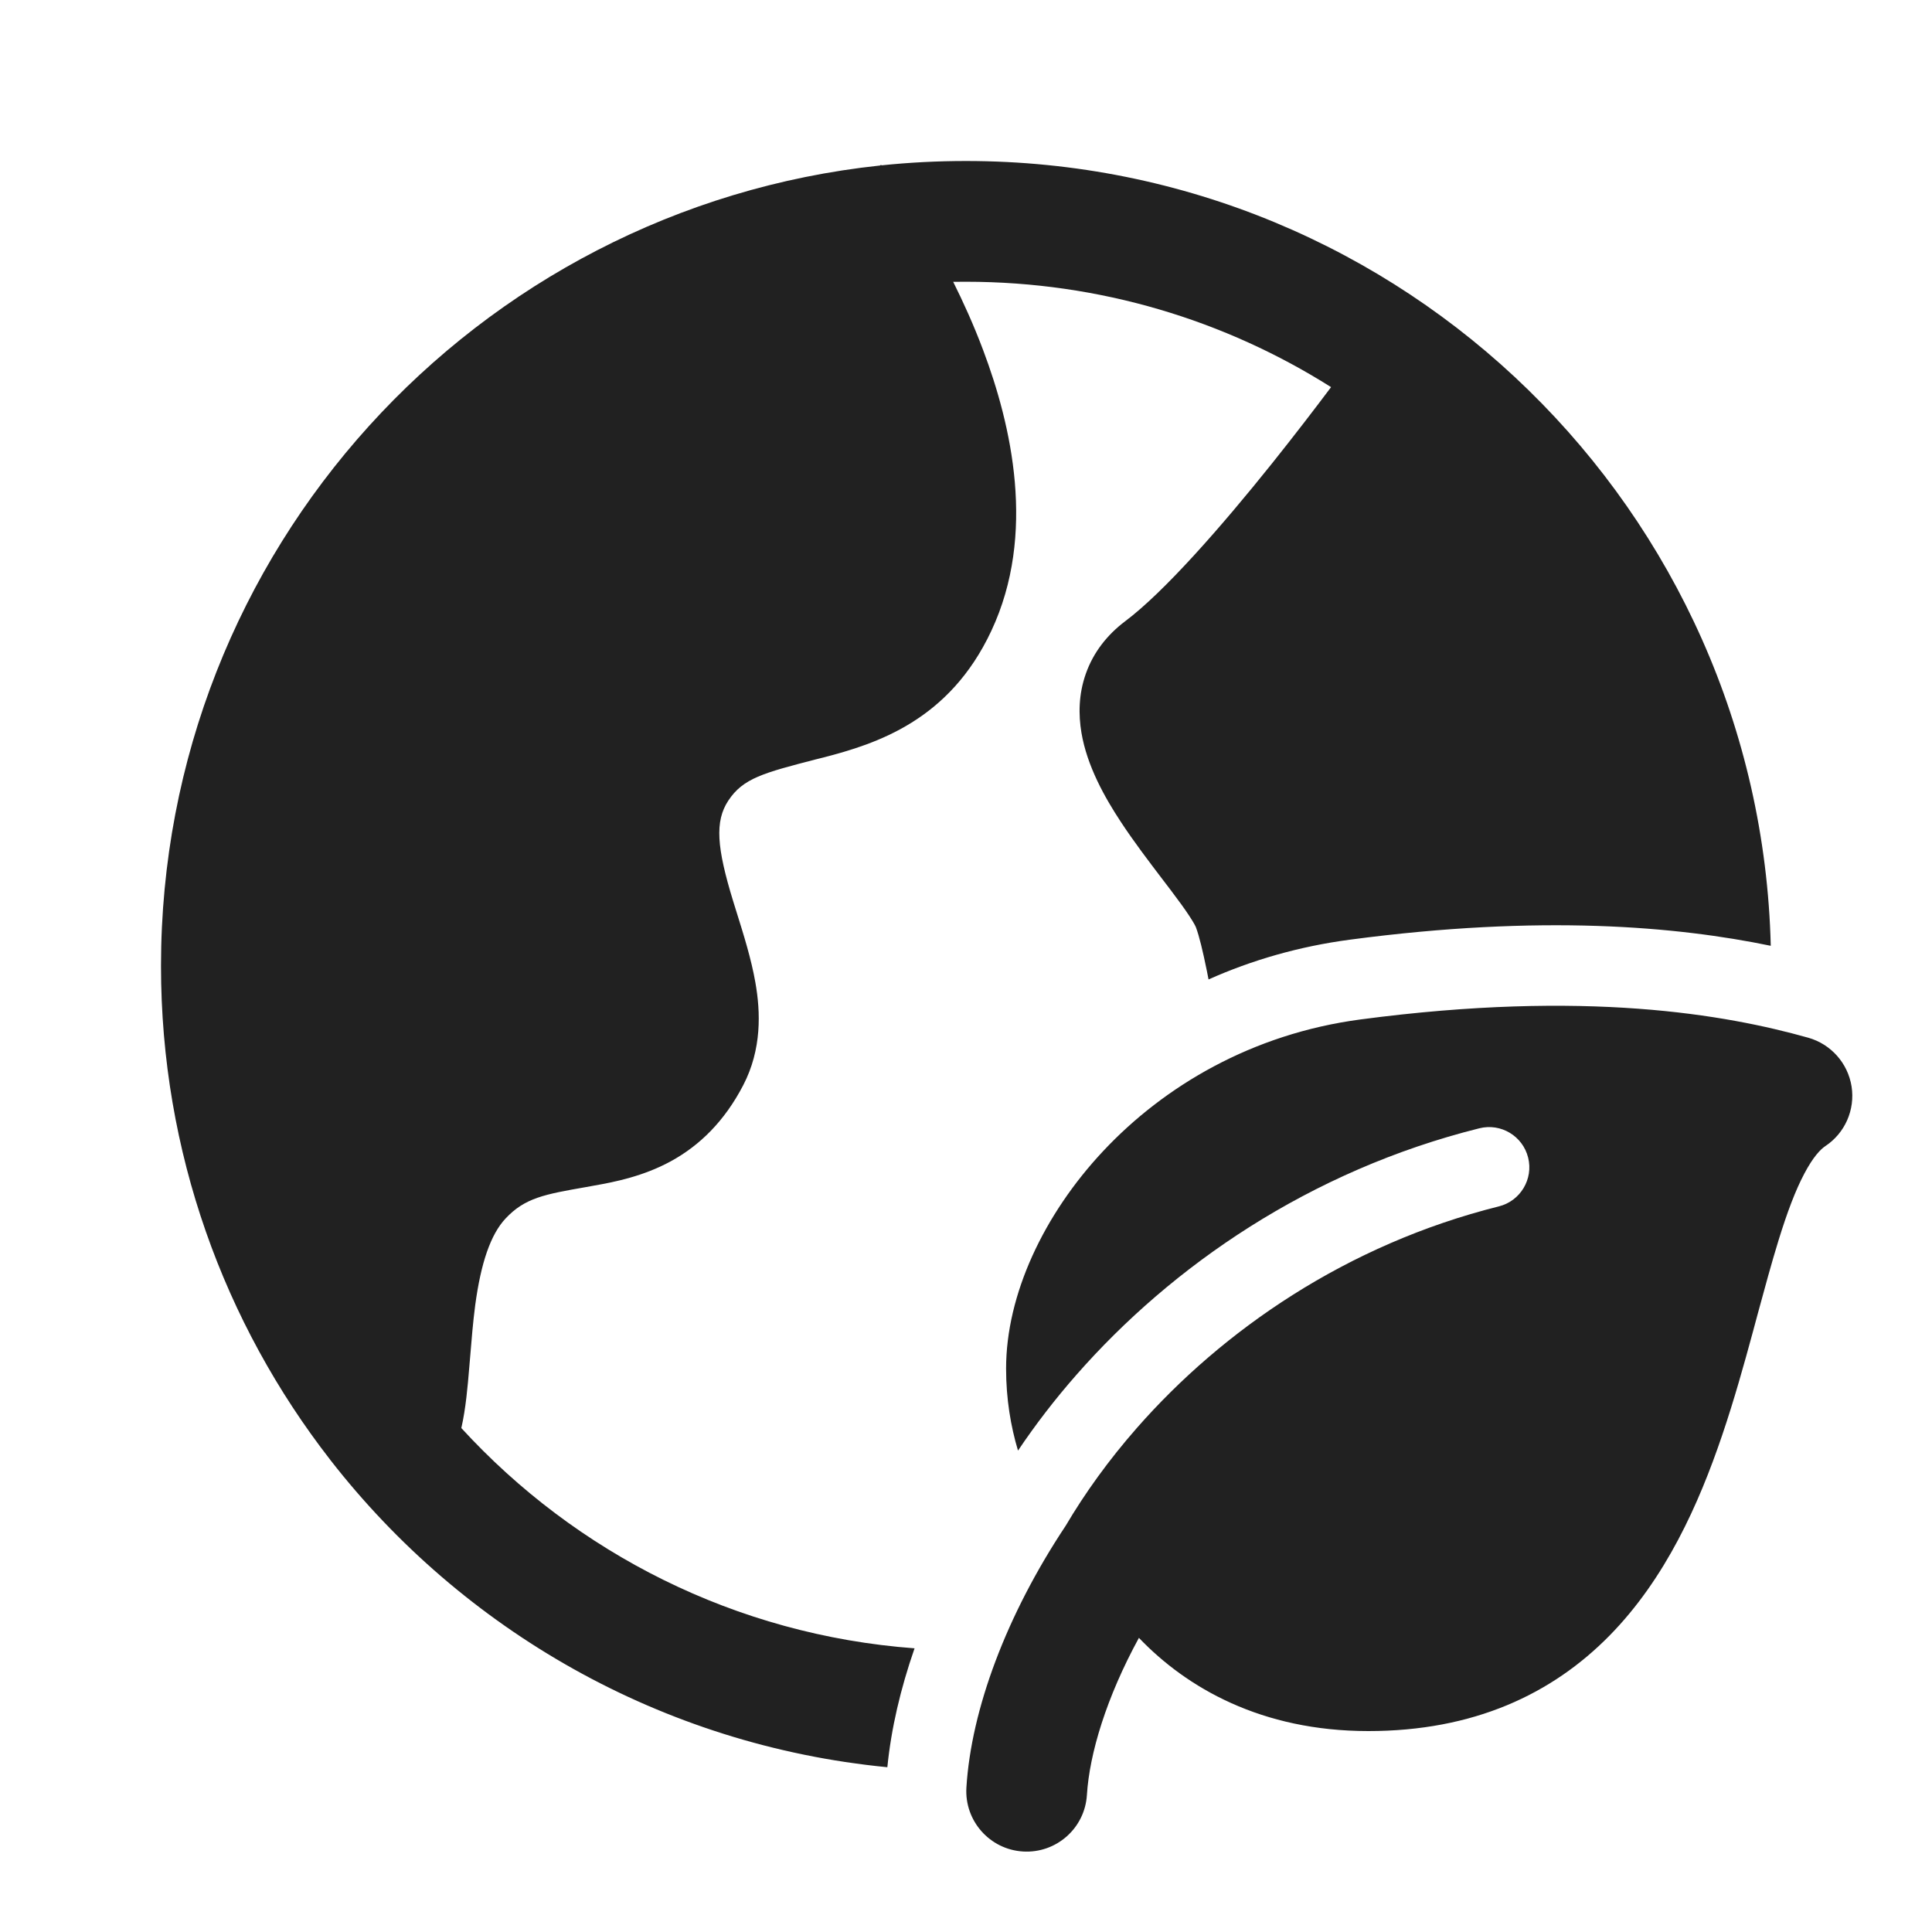 <svg width="24" height="24" viewBox="0 0 24 24" fill="none" xmlns="http://www.w3.org/2000/svg">
<path d="M10.945 2.047L10.95 2.054C11.295 2.018 11.646 2 12 2C17.439 2 21.864 6.342 21.997 11.749C20.831 11.508 19.149 11.357 16.769 11.673C16.134 11.757 15.546 11.929 15.013 12.167C15.005 12.13 14.998 12.094 14.992 12.06C14.941 11.81 14.898 11.632 14.857 11.521C14.857 11.521 14.852 11.507 14.838 11.482C14.823 11.456 14.803 11.421 14.774 11.378C14.716 11.289 14.64 11.186 14.546 11.061C14.512 11.016 14.476 10.968 14.437 10.918C14.276 10.706 14.084 10.455 13.921 10.206C13.725 9.908 13.504 9.518 13.434 9.102C13.397 8.881 13.397 8.627 13.489 8.368C13.582 8.104 13.754 7.886 13.975 7.719C14.459 7.357 15.169 6.547 15.799 5.76C16.086 5.401 16.343 5.065 16.535 4.809C15.222 3.98 13.667 3.5 12 3.5C11.947 3.5 11.894 3.5 11.841 3.501C11.963 3.746 12.095 4.034 12.214 4.352C12.561 5.274 12.88 6.633 12.314 7.838C11.792 8.951 10.89 9.239 10.224 9.411L10.139 9.432C9.483 9.602 9.231 9.667 9.047 9.946C8.878 10.203 8.903 10.528 9.108 11.196C9.122 11.243 9.138 11.292 9.154 11.344C9.235 11.602 9.333 11.914 9.384 12.207C9.448 12.571 9.465 13.034 9.232 13.482C9.001 13.926 8.694 14.229 8.331 14.427C7.991 14.612 7.638 14.683 7.374 14.729L7.281 14.746C6.766 14.836 6.52 14.88 6.28 15.137C6.094 15.336 5.974 15.688 5.903 16.215C5.875 16.429 5.858 16.642 5.84 16.861L5.83 16.978C5.81 17.221 5.786 17.499 5.731 17.739L5.731 17.74C7.15 19.289 9.136 20.311 11.361 20.476C11.186 20.979 11.07 21.477 11.023 21.953C8.215 21.68 5.747 20.247 4.105 18.138L4.102 18.137L4.103 18.135C2.785 16.441 2 14.312 2 12C2 6.838 5.911 2.59 10.932 2.056L10.945 2.047ZM12.005 22.206C12.064 21.24 12.5 20.064 13.238 18.954C13.477 18.549 13.772 18.138 14.124 17.737C15.19 16.523 16.729 15.459 18.62 14.986C18.887 14.919 19.05 14.647 18.983 14.38C18.916 14.112 18.645 13.949 18.377 14.016C16.268 14.543 14.557 15.728 13.373 17.077C13.105 17.382 12.862 17.698 12.646 18.02C12.556 17.719 12.498 17.378 12.498 17.001C12.498 16.084 12.965 15.087 13.705 14.298C14.46 13.493 15.552 12.843 16.9 12.664C19.701 12.293 21.438 12.603 22.463 12.891C22.745 12.971 22.955 13.207 23.001 13.497C23.046 13.787 22.919 14.076 22.674 14.238C22.617 14.276 22.525 14.368 22.414 14.579C22.304 14.786 22.201 15.06 22.095 15.403C22.007 15.688 21.924 15.995 21.833 16.329L21.776 16.541C21.665 16.95 21.542 17.391 21.394 17.827C21.102 18.689 20.69 19.608 19.997 20.315C19.278 21.048 18.302 21.504 16.998 21.504C15.669 21.504 14.741 20.966 14.148 20.346C13.744 21.086 13.534 21.783 13.502 22.297C13.477 22.71 13.122 23.025 12.708 23C12.295 22.975 11.98 22.619 12.005 22.206Z" fill="#212121"/>
</svg>
